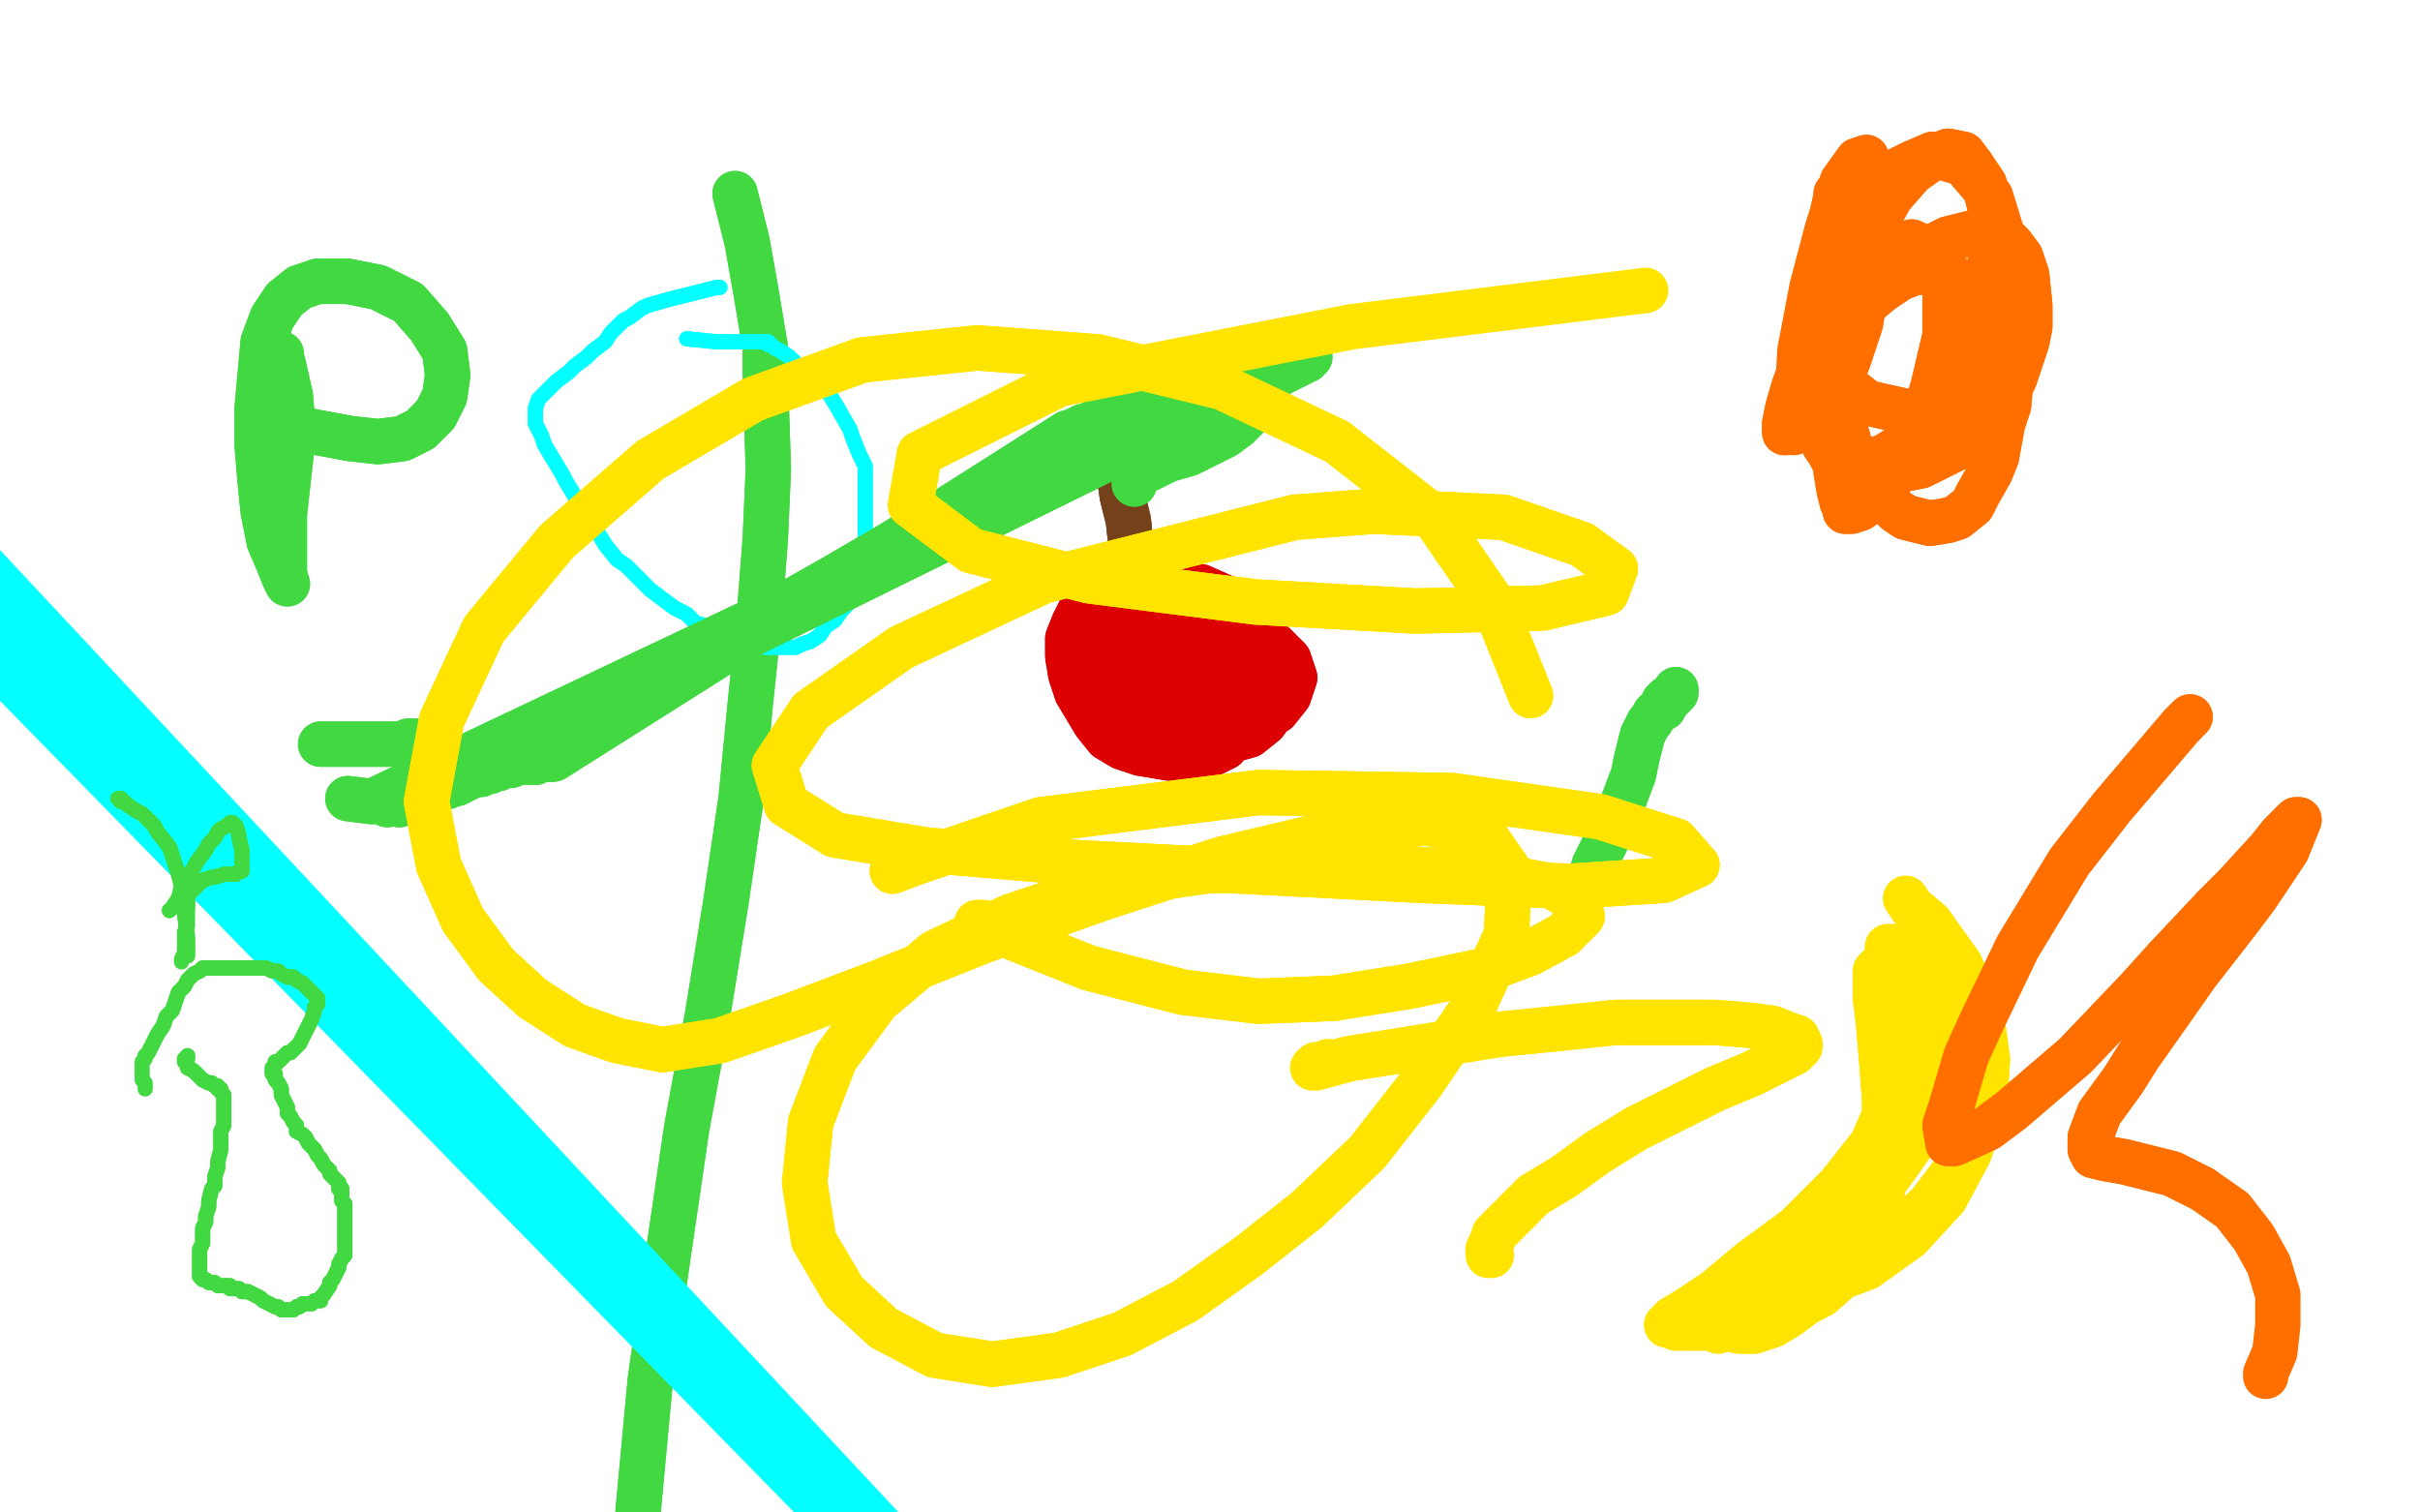 <?xml version="1.0" standalone="no"?>
<!DOCTYPE svg PUBLIC "-//W3C//DTD SVG 1.1//EN"
"http://www.w3.org/Graphics/SVG/1.1/DTD/svg11.dtd">

<svg width="800" height="500" version="1.1" xmlns="http://www.w3.org/2000/svg" xmlns:xlink="http://www.w3.org/1999/xlink" style="stroke-antialiasing: false"><desc>This SVG has been created on https://colorillo.com/</desc><rect x='0' y='0' width='800' height='500' style='fill: rgb(255,255,255); stroke-width:0' /><polyline points="243,64 243,64 243,64 244,68 244,68 247,80 247,80 250,97 250,97 253,115 253,115 253,125 253,125 254,155 254,155 253,178 251,204 248,233 245,264 240,298 234,335 227,373 221,414 215,456 211,499 208,544 207,588 208,631 210,671" style="fill: none; stroke: #41d841; stroke-width: 15; stroke-linejoin: round; stroke-linecap: round; stroke-antialiasing: false; stroke-antialias: 0; opacity: 1.0"/>
<polyline points="243,64 243,64 243,64 244,68 244,68 247,80 247,80 250,97 250,97 253,115 253,115 253,125 253,125 254,155 253,178 251,204 248,233 245,264 240,298 234,335 227,373 221,414 215,456 211,499 208,544 207,588 208,631 210,671 214,707 217,724" style="fill: none; stroke: #41d841; stroke-width: 15; stroke-linejoin: round; stroke-linecap: round; stroke-antialiasing: false; stroke-antialias: 0; opacity: 1.0"/>
<polyline points="525,291 525,291 525,291 526,290 526,290 527,286 527,286 532,276 532,276 537,264 537,264 540,256 540,256 541,251 542,247 543,243 544,241 545,239 546,238 547,236 548,235 550,234 550,232 551,232 551,231 552,231 552,231 553,230 554,229 554,229 554,228 554,228" style="fill: none; stroke: #41d841; stroke-width: 15; stroke-linejoin: round; stroke-linecap: round; stroke-antialiasing: false; stroke-antialias: 0; opacity: 1.0"/>
<polyline points="525,291 525,291 525,291 526,290 526,290 527,286 527,286 532,276 532,276 537,264 537,264 540,256 541,251 542,247 543,243 544,241 545,239 546,238 547,236 548,235 550,234 550,232 551,232 551,231 552,231 552,231 553,230 554,229 554,229 554,228 554,228 554,228 554,228" style="fill: none; stroke: #41d841; stroke-width: 15; stroke-linejoin: round; stroke-linecap: round; stroke-antialiasing: false; stroke-antialias: 0; opacity: 1.0"/>
<polyline points="619,842 761,1006 761,1006 1,215 1,215 764,1009 764,1009 -1,212 -1,212 770,1016 770,1016 -7,200 -7,200 773,1019 773,1019 -11,193 -11,193 791,1039 791,1039 -36,160 -36,160 797,1047 797,1047 -42,155 -42,155 801,1051 801,1051 -45,153 -45,153 807,1058 807,1058 -50,150 -50,150 810,1062 810,1062 -50,149 -50,149 819,1071 -50,145 822,1075 -50,144 825,1078 -50,144 828,1081 -50,143 834,1086 -50,142 837,1089 -50,141 842,1094 -50,140 845,1096 -50,139 849,1100 -50,137 851,1101 -50,137 855,1104 -50,136 856,1105 -50,135 857,1106 -50,135 859,1108 -50,134 860,1109 -50,134 862,1110 -50,133 862,1110 -50,133 863,1111 -50,133 864,1112 -50,132 864,1112 -50,132 864,1112 -50,132 865,1112 -50,132 865,1112 -50,132 865,1112 -50,134 865,1112 -50,136 865,1112 -50,140 865,1112 -50,146 865,1112 -50,149 865,1112 -50,152 865,1112 -50,158 865,1112 -50,160 865,1112 -50,165 865,1112 -50,167 865,1112 -50,172 865,1112 -50,175 866,1112 -47,180 866,1113 -44,182 866,1113 -37,187 866,1113 -33,189 866,1113 -25,193" style="fill: none; stroke: #03ffff; stroke-width: 5; stroke-linejoin: round; stroke-linecap: round; stroke-antialiasing: false; stroke-antialias: 0; opacity: 1.0"/>
<polyline points="619,842 761,1006 761,1006 1,215 1,215 764,1009 764,1009 -1,212 -1,212 770,1016 770,1016 -7,200 -7,200 773,1019 773,1019 -11,193 -11,193 791,1039 791,1039 -36,160 -36,160 797,1047 797,1047 -42,155 -42,155 801,1051 801,1051 -45,153 -45,153 807,1058 807,1058 -50,150 -50,150 810,1062 810,1062 -50,149 819,1071 -50,145 822,1075 -50,144 825,1078 -50,144 828,1081 -50,143 834,1086 -50,142 837,1089 -50,141 842,1094 -50,140 845,1096 -50,139 849,1100 -50,137 851,1101 -50,137 855,1104 -50,136 856,1105 -50,135 857,1106 -50,135 859,1108 -50,134 860,1109 -50,134 862,1110 -50,133 862,1110 -50,133 863,1111 -50,133 864,1112 -50,132 864,1112 -50,132 864,1112 -50,132 865,1112 -50,132 865,1112 -50,132 865,1112 -50,134 865,1112 -50,136 865,1112 -50,140 865,1112 -50,146 865,1112 -50,149 865,1112 -50,152 865,1112 -50,158 865,1112 -50,160 865,1112 -50,165 865,1112 -50,167 865,1112 -50,172 865,1112 -50,175 866,1112 -47,180 866,1113 -44,182 866,1113 -37,187 866,1113 -33,189 866,1113 -25,193 866,1113 -22,195 866,1113 -17,198 866,1113 -14,200 866,1113 -12,201 866,1113 -9,203 866,1113 -8,204 866,1113 -6,205 866,1113 -5,206 866,1113 -4,207 866,1113 -3,207 866,1113 -2,208" style="fill: none; stroke: #03ffff; stroke-width: 5; stroke-linejoin: round; stroke-linecap: round; stroke-antialiasing: false; stroke-antialias: 0; opacity: 1.0"/>
<polyline points="93,117 93,117 93,117 93,117 93,117 93,118 93,118 94,122 94,122 96,131 96,131 97,143 97,143 96,152 96,152 95,161 94,170 94,177 94,185 94,190 95,193 95,193 94,191 92,186 89,179 87,169 86,159 85,147 85,135 86,124 87,113 90,105 94,99 99,95 105,93 115,93 125,95 135,100 142,108 147,116 148,124 147,131 144,137 139,142 133,145 125,146 116,145 105,143 95,141 85,140" style="fill: none; stroke: #41d841; stroke-width: 15; stroke-linejoin: round; stroke-linecap: round; stroke-antialiasing: false; stroke-antialias: 0; opacity: 1.0"/>
<polyline points="93,117 93,117 93,117 93,117 93,117 93,118 93,118 94,122 94,122 96,131 96,131 97,143 97,143 96,152 95,161 94,170 94,177 94,185 94,190 95,193 95,193 94,191 92,186 89,179 87,169 86,159 85,147 85,135 86,124 87,113 90,105 94,99 99,95 105,93 115,93 125,95 135,100 142,108 147,116 148,124 147,131 144,137 139,142 133,145 125,146 116,145 105,143 95,141 85,140" style="fill: none; stroke: #41d841; stroke-width: 15; stroke-linejoin: round; stroke-linecap: round; stroke-antialiasing: false; stroke-antialias: 0; opacity: 1.0"/>
<polyline points="238,95 237,95 237,95 233,96 233,96 225,98 225,98 221,99 221,99 214,101 214,101 212,102 212,102 208,105 208,105 206,106 206,106 204,108 204,108 202,110 202,110 200,113 200,113 196,116 196,116 194,118 194,118 190,121 188,123 184,126 182,128 179,131 178,132 177,135 177,138 177,140 179,144 180,147 183,152 186,157 187,159 190,164 191,167 195,172 197,175 200,180 204,185 207,187 211,191 215,195 219,198 223,201 227,203 230,206 234,207 237,209 240,210 243,211 246,212 249,213 253,214 256,214 259,214 263,214 265,213 268,212 271,210 273,207 276,205 278,202 280,200 282,197 284,193 284,192 286,186 286,185 286,178 286,176 286,171 286,163 286,161 286,154 284,150 282,145 281,142 277,135 274,130 270,126 267,123 263,120 261,118 258,116 256,115 255,114 254,114 254,113 253,113 253,113 252,113 251,113 248,113 244,113 237,113 227,112" style="fill: none; stroke: #03ffff; stroke-width: 5; stroke-linejoin: round; stroke-linecap: round; stroke-antialiasing: false; stroke-antialias: 0; opacity: 1.0"/>
<polyline points="238,95 237,95 237,95 233,96 233,96 225,98 225,98 221,99 221,99 214,101 214,101 212,102 212,102 208,105 208,105 206,106 206,106 204,108 204,108 202,110 202,110 200,113 200,113 196,116 196,116 194,118 190,121 188,123 184,126 182,128 179,131 178,132 177,135 177,138 177,140 179,144 180,147 183,152 186,157 187,159 190,164 191,167 195,172 197,175 200,180 204,185 207,187 211,191 215,195 219,198 223,201 227,203 230,206 234,207 237,209 240,210 243,211 246,212 249,213 253,214 256,214 259,214 263,214 265,213 268,212 271,210 273,207 276,205 278,202 280,200 282,197 284,193 284,192 286,186 286,185 286,178 286,176 286,171 286,163 286,161 286,154 284,150 282,145 281,142 277,135 274,130 270,126 267,123 263,120 261,118 258,116 256,115 255,114 254,114 254,113 253,113 253,113 252,113 251,113 248,113 244,113 237,113 227,112" style="fill: none; stroke: #03ffff; stroke-width: 5; stroke-linejoin: round; stroke-linecap: round; stroke-antialiasing: false; stroke-antialias: 0; opacity: 1.0"/>
<polyline points="393,197 393,197 393,197 393,197 393,197 393,196 393,196 392,195 392,195 391,194 391,194 388,192 388,192 377,191 374,191 369,193 364,195 360,198 357,202 355,206 353,211 353,217 354,223 356,229 359,234 362,239 366,244 371,247 377,249 383,250 389,251 396,250 401,249 405,247 408,243 410,239 411,235 411,231 410,226 407,222 404,218 401,215 397,213 393,211 388,211 383,211 379,213 375,215 372,219 370,223 369,227 370,231 373,235 376,238 381,240 386,241 391,241 395,239 398,236 401,233 401,228 401,224 399,219 395,216 390,214 385,214 381,214 377,215 374,218 373,221 373,226 376,232 380,236 387,237 393,234 399,229 402,223 402,217 401,212 398,207 392,203 385,200 377,199 369,199 363,201 358,205 356,210 356,216 360,223 366,229 374,235 383,239 392,241 399,240 405,238 409,235 411,231 411,225 409,218 405,212 399,207 392,203 385,202 377,203 369,206 364,211 360,216 361,223 366,231 375,238 386,243 397,246 406,245 413,243 418,239 421,235 422,229 421,224 418,217 414,212 408,208 400,205 393,204 386,206 380,209 376,213 374,219 375,225 379,232 386,238 395,241 405,242 415,239 422,235 426,230 428,224 426,218 421,213 414,208 405,205 396,204 387,204 381,206 377,209 375,212 376,216 379,220 386,223 395,225 404,225 412,224 417,221 419,217 419,213 417,208 412,203 406,198 397,194 388,192 381,193 375,195 371,197 369,201 369,205 372,210 377,216 384,221 392,224 400,225 406,224 410,221 412,217 412,213 410,208 407,204 400,202 391,201 382,202 374,205 368,210 365,215 364,220 367,225 372,230 379,233 388,234" style="fill: none; stroke: #dc0000; stroke-width: 15; stroke-linejoin: round; stroke-linecap: round; stroke-antialiasing: false; stroke-antialias: 0; opacity: 1.0"/>
<polyline points="393,197 393,197 393,197 393,197 393,197 393,196 393,196 392,195 392,195 391,194 391,194 388,192 377,191 374,191 369,193 364,195 360,198 357,202 355,206 353,211 353,217 354,223 356,229 359,234 362,239 366,244 371,247 377,249 383,250 389,251 396,250 401,249 405,247 408,243 410,239 411,235 411,231 410,226 407,222 404,218 401,215 397,213 393,211 388,211 383,211 379,213 375,215 372,219 370,223 369,227 370,231 373,235 376,238 381,240 386,241 391,241 395,239 398,236 401,233 401,228 401,224 399,219 395,216 390,214 385,214 381,214 377,215 374,218 373,221 373,226 376,232 380,236 387,237 393,234 399,229 402,223 402,217 401,212 398,207 392,203 385,200 377,199 369,199 363,201 358,205 356,210 356,216 360,223 366,229 374,235 383,239 392,241 399,240 405,238 409,235 411,231 411,225 409,218 405,212 399,207 392,203 385,202 377,203 369,206 364,211 360,216 361,223 366,231 375,238 386,243 397,246 406,245 413,243 418,239 421,235 422,229 421,224 418,217 414,212 408,208 400,205 393,204 386,206 380,209 376,213 374,219 375,225 379,232 386,238 395,241 405,242 415,239 422,235 426,230 428,224 426,218 421,213 414,208 405,205 396,204 387,204 381,206 377,209 375,212 376,216 379,220 386,223 395,225 404,225 412,224 417,221 419,217 419,213 417,208 412,203 406,198 397,194 388,192 381,193 375,195 371,197 369,201 369,205 372,210 377,216 384,221 392,224 400,225 406,224 410,221 412,217 412,213 410,208 407,204 400,202 391,201 382,202 374,205 368,210 365,215 364,220 367,225 372,230 379,233 388,234 396,232 400,229" style="fill: none; stroke: #dc0000; stroke-width: 15; stroke-linejoin: round; stroke-linecap: round; stroke-antialiasing: false; stroke-antialias: 0; opacity: 1.0"/>
<polyline points="373,192 373,192 373,192 373,191 373,191 373,191 373,191 374,188 374,181 373,172 371,164 370,157 369,149 368,144" style="fill: none; stroke: #74411a; stroke-width: 15; stroke-linejoin: round; stroke-linecap: round; stroke-antialiasing: false; stroke-antialias: 0; opacity: 1.0"/>
<polyline points="373,192 373,192 373,192 373,191 373,191 373,191 374,188 374,181 373,172 371,164 370,157 369,149 368,144 367,139 366,135 366,133" style="fill: none; stroke: #74411a; stroke-width: 15; stroke-linejoin: round; stroke-linecap: round; stroke-antialiasing: false; stroke-antialias: 0; opacity: 1.0"/>
<polyline points="375,160 375,160 375,160 375,160 375,160 375,159 375,159 375,159 375,159 375,157 375,157 377,153 380,146 384,140 388,134 392,129 396,126 401,124 406,125 410,126 413,128 414,131 414,135 412,138 409,141" style="fill: none; stroke: #41d841; stroke-width: 15; stroke-linejoin: round; stroke-linecap: round; stroke-antialiasing: false; stroke-antialias: 0; opacity: 1.0"/>
<polyline points="375,160 375,160 375,160 375,160 375,160 375,159 375,159 375,159 375,159 375,157 377,153 380,146 384,140 388,134 392,129 396,126 401,124 406,125 410,126 413,128 414,131 414,135 412,138 409,141 405,144 399,147 393,150 386,152 380,155 376,157" style="fill: none; stroke: #41d841; stroke-width: 15; stroke-linejoin: round; stroke-linecap: round; stroke-antialiasing: false; stroke-antialias: 0; opacity: 1.0"/>
<polyline points="145,248 145,248 145,248 144,248 144,248 144,248 144,248 143,248 143,248 142,247 142,247 140,247 140,247 139,246 138,246 137,245 135,245 134,246 132,246 129,246 126,246 122,246 119,246 115,246 112,246 110,246 108,246 107,246 107,246 106,246 106,246 106,246" style="fill: none; stroke: #41d841; stroke-width: 15; stroke-linejoin: round; stroke-linecap: round; stroke-antialiasing: false; stroke-antialias: 0; opacity: 1.0"/>
<polyline points="62,349 62,349 62,349 62,349 62,349 62,350 62,350 61,350 61,350 61,350 61,350 61,351 61,351 61,351 61,351 61,351 61,351 61,351 61,351 62,352 62,352 62,353 62,353 64,354 64,354 65,355 65,355" style="fill: none; stroke: #41d841; stroke-width: 5; stroke-linejoin: round; stroke-linecap: round; stroke-antialiasing: false; stroke-antialias: 0; opacity: 1.0"/>
<polyline points="145,248 145,248 145,248 144,248 144,248 144,248 144,248 143,248 143,248 142,247 142,247 140,247 139,246 138,246 137,245 135,245 134,246 132,246 129,246 126,246 122,246 119,246 115,246 112,246 110,246 108,246 107,246 107,246 106,246 106,246 106,246 106,246 106,246 106,246" style="fill: none; stroke: #41d841; stroke-width: 15; stroke-linejoin: round; stroke-linecap: round; stroke-antialiasing: false; stroke-antialias: 0; opacity: 1.0"/>
<polyline points="65,355 67,357 69,358 70,358 71,359 71,359 71,359 72,359 72,360 73,360 73,361 74,362 74,363 74,364 74,365 74,365 74,367 74,367 74,368 74,369 74,370 74,372 73,374 73,376 73,378 73,380 72,384 72,386 71,389 71,392 70,393 69,397 69,399 68,402 68,404 67,406 67,409 67,411 66,413 66,415 66,417 66,418 66,419 66,420 66,421 66,421 66,422 66,422 66,422 66,422 67,423 67,423 68,423 69,424 70,424 71,424 72,425 73,425 75,425 76,425 76,426 78,426 79,426 80,427 82,427 84,428 86,429 87,430 89,431 91,432 92,432 93,433 95,433 96,433 97,433 98,432 99,432 100,431 102,431 103,431 103,431 104,430 105,430 106,430 106,429 107,428 109,425 109,424 110,423 111,421 112,419 112,418 113,416 114,415 114,414 114,413 114,412 114,411 114,410 114,409 114,408 114,406 114,404 114,403 114,402 114,400 114,398 114,398 113,397 113,396 113,396 113,396 113,395 113,394 113,393 112,393 112,392 112,392 112,392 112,392 112,392 112,392 112,391 112,391 112,391 111,390 110,389 109,388 109,387 107,385 106,383 105,382 104,380 103,379 102,378 101,376 100,375 98,374 98,372 97,371 96,369 95,368 95,366 94,364 93,362 93,360 92,358 91,357 91,355 90,355 90,354 90,354 90,354 90,354 90,354 90,354 90,353 90,353 90,353 91,352 91,352 91,351 92,351 93,350 93,350 94,349 94,349 95,348 96,348 98,346 99,345 100,343 101,341 102,339 103,337 104,334 104,333 105,332 105,331 105,330 105,330 105,330 105,330 105,330 104,329 103,328 102,327 101,326 100,325 98,324 97,323 95,323 93,322 92,321 90,321 88,320 86,320 84,320 81,320 79,320 77,320 75,320 73,320 71,320 69,320 67,320 66,321 64,322 62,324 61,326 59,328 58,331 57,334 55,336 54,339 52,342 51,344 50,346 49,348 48,349" style="fill: none; stroke: #41d841; stroke-width: 5; stroke-linejoin: round; stroke-linecap: round; stroke-antialiasing: false; stroke-antialias: 0; opacity: 1.0"/>
<polyline points="62,349 62,349 62,349 62,349 62,349 62,350 62,350 61,350 61,350 61,350 61,350 61,351 61,351 61,351 61,351 61,351 61,351 61,351 61,351 62,352 62,352 62,353 62,353 64,354 64,354 65,355 67,357 69,358 70,358 71,359 71,359 71,359 72,359 72,360 73,360 73,361 74,362 74,363 74,364 74,365 74,365 74,367 74,367 74,368 74,369 74,370 74,372 73,374 73,376 73,378 73,380 72,384 72,386 71,389 71,392 70,393 69,397 69,399 68,402 68,404 67,406 67,409 67,411 66,413 66,415 66,417 66,418 66,419 66,420 66,421 66,421 66,422 66,422 66,422 66,422 67,423 67,423 68,423 69,424 70,424 71,424 72,425 73,425 75,425 76,425 76,426 78,426 79,426 80,427 82,427 84,428 86,429 87,430 89,431 91,432 92,432 93,433 95,433 96,433 97,433 98,432 99,432 100,431 102,431 103,431 103,431 104,430 105,430 106,430 106,429 107,428 109,425 109,424 110,423 111,421 112,419 112,418 113,416 114,415 114,414 114,413 114,412 114,411 114,410 114,409 114,408 114,406 114,404 114,403 114,402 114,400 114,398 114,398 113,397 113,396 113,396 113,396 113,395 113,394 113,393 112,393 112,392 112,392 112,392 112,392 112,392 112,392 112,391 112,391 112,391 111,390 110,389 109,388 109,387 107,385 106,383 105,382 104,380 103,379 102,378 101,376 100,375 98,374 98,372 97,371 96,369 95,368 95,366 94,364 93,362 93,360 92,358 91,357 91,355 90,355 90,354 90,354 90,354 90,354 90,354 90,354 90,353 90,353 90,353 91,352 91,352 91,351 92,351 93,350 93,350 94,349 94,349 95,348 96,348 98,346 99,345 100,343 101,341 102,339 103,337 104,334 104,333 105,332 105,331 105,330 105,330 105,330 105,330 105,330 104,329 103,328 102,327 101,326 100,325 98,324 97,323 95,323 93,322 92,321 90,321 88,320 86,320 84,320 81,320 79,320 77,320 75,320 73,320 71,320 69,320 67,320 66,321 64,322 62,324 61,326 59,328 58,331 57,334 55,336 54,339 52,342 51,344 50,346 49,348 48,349 48,350 47,351 47,352 47,353 47,354 47,354 47,355 47,357 48,358 48,360" style="fill: none; stroke: #41d841; stroke-width: 5; stroke-linejoin: round; stroke-linecap: round; stroke-antialiasing: false; stroke-antialias: 0; opacity: 1.0"/>
<polyline points="62,316 62,315 62,315 62,313 62,313 62,310 62,310 61,302 61,302 60,293 60,293 59,289 59,289 57,283 57,283 56,280 56,280 52,275 52,275 51,273 51,273 47,269 47,269 45,268 45,268 42,266 42,266 41,265 40,265 40,264 40,264 39,264 39,264" style="fill: none; stroke: #41d841; stroke-width: 5; stroke-linejoin: round; stroke-linecap: round; stroke-antialiasing: false; stroke-antialias: 0; opacity: 1.0"/>
<polyline points="62,316 62,315 62,315 62,313 62,313 62,310 62,310 61,302 61,302 60,293 60,293 59,289 59,289 57,283 57,283 56,280 56,280 52,275 52,275 51,273 51,273 47,269 47,269 45,268 45,268 42,266 41,265 40,265 40,264 40,264 39,264 39,264 40,264" style="fill: none; stroke: #41d841; stroke-width: 5; stroke-linejoin: round; stroke-linecap: round; stroke-antialiasing: false; stroke-antialias: 0; opacity: 1.0"/>
<polyline points="56,301 57,300 57,300 59,297 59,297 60,293 60,293 64,287 64,287 65,285 65,285 68,281 68,281 69,279 69,279 71,277 71,277 72,275 72,275 73,274 73,274 75,273 75,273 75,273 75,273 76,272 76,272 76,272 77,272 77,273 78,273 79,276 79,277 80,281 80,282 80,285 80,286 80,287 80,287 80,288 80,288 79,288 78,289 77,289 74,289 71,290 70,290 67,291 66,292 64,294 62,296 62,297 62,300" style="fill: none; stroke: #41d841; stroke-width: 5; stroke-linejoin: round; stroke-linecap: round; stroke-antialiasing: false; stroke-antialias: 0; opacity: 1.0"/>
<polyline points="56,301 57,300 57,300 59,297 59,297 60,293 60,293 64,287 64,287 65,285 65,285 68,281 68,281 69,279 69,279 71,277 71,277 72,275 72,275 73,274 73,274 75,273 75,273 75,273 75,273 76,272 76,272 77,272 77,273 78,273 79,276 79,277 80,281 80,282 80,285 80,286 80,287 80,287 80,288 80,288 79,288 78,289 77,289 74,289 71,290 70,290 67,291 66,292 64,294 62,296 62,297 62,300 62,302 62,306 61,308 61,312 61,314 61,315 60,317 60,317 60,318 60,318 60,318" style="fill: none; stroke: #41d841; stroke-width: 5; stroke-linejoin: round; stroke-linecap: round; stroke-antialiasing: false; stroke-antialias: 0; opacity: 1.0"/>
<polyline points="115,264 123,265 123,265 433,118 433,118 128,266 128,266 433,118 433,118 132,266 132,266 432,119 432,119 134,265 430,120 135,265 426,122 140,263 422,123 145,261 417,124 148,260 412,125 151,259 407,125 155,257 402,126 159,256 397,127 162,255 392,128 163,254 388,130 165,254 383,132 166,253 378,133 168,253 374,135 169,253 370,136 172,252 368,137 174,252 364,139 175,252 361,140 177,252 358,141 179,251 357,142 181,251 356,142 182,251 354,143" style="fill: none; stroke: #41d841; stroke-width: 15; stroke-linejoin: round; stroke-linecap: round; stroke-antialiasing: false; stroke-antialias: 0; opacity: 1.0"/>
<polyline points="115,264 123,265 123,265 433,118 433,118 128,266 128,266 433,118 433,118 132,266 132,266 432,119 134,265 430,120 135,265 426,122 140,263 422,123 145,261 417,124 148,260 412,125 151,259 407,125 155,257 402,126 159,256 397,127 162,255 392,128 163,254 388,130 165,254 383,132 166,253 378,133 168,253 374,135 169,253 370,136 172,252 368,137 174,252 364,139 175,252 361,140 177,252 358,141 179,251 357,142 181,251 356,142 182,251 354,143 183,251 353,143" style="fill: none; stroke: #41d841; stroke-width: 15; stroke-linejoin: round; stroke-linecap: round; stroke-antialiasing: false; stroke-antialias: 0; opacity: 1.0"/>
<polyline points="630,297 630,297 630,297 630,297 630,297 632,300 632,300 638,305 638,305 648,319 648,319 655,336 655,336 657,350 657,350 656,366 651,381 643,396 631,409 617,419 601,425 587,430 576,432 569,434 566,436 567,438 570,439 575,440 580,440 586,438 591,435 599,429 610,421 625,410 638,398 647,386 651,374 652,362 650,350 646,339 642,329 637,322 632,316 629,313 626,313 624,313 624,313 626,316 630,320 636,327 641,335 644,346 642,359 635,374 625,388 613,403 599,416 587,426 576,433 571,437 569,438 568,439 568,440 570,439 575,438 582,436 592,433 602,428 611,420 617,411 621,401 623,389 623,376 623,363 622,350 621,338 620,330 620,325 620,323 620,321 620,321 620,321 621,320 622,323 625,329 627,339 628,350 625,364 619,378 608,392 594,406 579,417 567,427 558,433 553,436 552,437 551,438 552,438 554,439 559,439 565,439 572,438 579,436 586,432 593,427 600,419 607,409 614,396 620,381 625,365 629,350 632,338 635,329 637,324 638,322 638,321 638,321 639,321 640,321 641,323 642,327 642,333 641,342 639,354 634,368 628,382 619,397" style="fill: none; stroke: #ffe400; stroke-width: 15; stroke-linejoin: round; stroke-linecap: round; stroke-antialiasing: false; stroke-antialias: 0; opacity: 1.0"/>
<polyline points="630,297 630,297 630,297 630,297 630,297 632,300 632,300 638,305 638,305 648,319 648,319 655,336 655,336 657,350 656,366 651,381 643,396 631,409 617,419 601,425 587,430 576,432 569,434 566,436 567,438 570,439 575,440 580,440 586,438 591,435 599,429 610,421 625,410 638,398 647,386 651,374 652,362 650,350 646,339 642,329 637,322 632,316 629,313 626,313 624,313 624,313 626,316 630,320 636,327 641,335 644,346 642,359 635,374 625,388 613,403 599,416 587,426 576,433 571,437 569,438 568,439 568,440 570,439 575,438 582,436 592,433 602,428 611,420 617,411 621,401 623,389 623,376 623,363 622,350 621,338 620,330 620,325 620,323 620,321 620,321 620,321 621,320 622,323 625,329 627,339 628,350 625,364 619,378 608,392 594,406 579,417 567,427 558,433 553,436 552,437 551,438 552,438 554,439 559,439 565,439 572,438 579,436 586,432 593,427 600,419 607,409 614,396 620,381 625,365 629,350 632,338 635,329 637,324 638,322 638,321 638,321 639,321 640,321 641,323 642,327 642,333 641,342 639,354 634,368 628,382 619,397 608,409 593,417 585,419" style="fill: none; stroke: #ffe400; stroke-width: 15; stroke-linejoin: round; stroke-linecap: round; stroke-antialiasing: false; stroke-antialias: 0; opacity: 1.0"/>
<polyline points="439,351 439,351 439,351 439,351 439,351 437,352 437,352 435,352 435,352 434,353 434,353 434,353 434,353 435,353 435,353 446,350 471,346 495,342 515,340 534,338 552,338 567,338 579,339 586,340 591,342 594,343 595,345 595,346 594,347 593,348 587,351 579,355 567,360 555,366 541,373 528,381 517,389 507,395 501,401 497,405 494,408 493,411 492,413" style="fill: none; stroke: #ffe400; stroke-width: 15; stroke-linejoin: round; stroke-linecap: round; stroke-antialiasing: false; stroke-antialias: 0; opacity: 1.0"/>
<polyline points="439,351 439,351 439,351 439,351 439,351 437,352 437,352 435,352 435,352 434,353 434,353 434,353 434,353 435,353 446,350 471,346 495,342 515,340 534,338 552,338 567,338 579,339 586,340 591,342 594,343 595,345 595,346 594,347 593,348 587,351 579,355 567,360 555,366 541,373 528,381 517,389 507,395 501,401 497,405 494,408 493,411 492,413 492,414 492,414 492,415 493,415" style="fill: none; stroke: #ffe400; stroke-width: 15; stroke-linejoin: round; stroke-linecap: round; stroke-antialiasing: false; stroke-antialias: 0; opacity: 1.0"/>
<polyline points="323,305 323,305 323,305 324,305 324,305 325,305 325,305 335,310 335,310 360,320 360,320 391,328 391,328 416,331 441,330 466,326 490,321 506,315 517,309 523,303 522,298 513,293 492,289 463,287 432,286 398,288 364,293 334,303 309,315 290,331 276,350 268,371 266,391 269,410 279,427 292,439 309,448 328,451 350,448 371,441 392,430 413,415 432,400 452,381 470,358 487,333 498,309 499,288 490,275 471,272 442,275 404,284 364,297 325,311 290,325 261,336 238,344 219,347 204,344 190,339 176,330 164,319 153,304 145,286 141,265 146,238 160,208 184,179 215,152 249,132 285,119 323,115 363,118 404,128 442,146" style="fill: none; stroke: #ffe400; stroke-width: 15; stroke-linejoin: round; stroke-linecap: round; stroke-antialiasing: false; stroke-antialias: 0; opacity: 1.0"/>
<polyline points="323,305 323,305 323,305 324,305 324,305 325,305 325,305 335,310 335,310 360,320 360,320 391,328 416,331 441,330 466,326 490,321 506,315 517,309 523,303 522,298 513,293 492,289 463,287 432,286 398,288 364,293 334,303 309,315 290,331 276,350 268,371 266,391 269,410 279,427 292,439 309,448 328,451 350,448 371,441 392,430 413,415 432,400 452,381 470,358 487,333 498,309 499,288 490,275 471,272 442,275 404,284 364,297 325,311 290,325 261,336 238,344 219,347 204,344 190,339 176,330 164,319 153,304 145,286 141,265 146,238 160,208 184,179 215,152 249,132 285,119 323,115 363,118 404,128 442,146 474,171 494,200 506,230" style="fill: none; stroke: #ffe400; stroke-width: 15; stroke-linejoin: round; stroke-linecap: round; stroke-antialiasing: false; stroke-antialias: 0; opacity: 1.0"/>
<polyline points="607,64 607,65 607,65 605,74 605,74 604,84 604,84 606,108 606,108 607,131 607,131 612,149 612,149 615,156 615,156 623,165 623,165 627,169 627,169 630,171 630,171 638,173 638,173 644,172 644,172 647,171 647,171 652,167 654,163 658,156 660,151 662,140 664,134 665,122 665,108 665,100 663,85 662,78 658,65 655,61 649,54 642,52 639,51 632,54 628,56 621,62 617,66 612,75 609,80 606,89 604,98 604,102 604,111 605,114 606,121 608,124 612,129 617,133 621,134 630,136 635,136 642,136 648,134 651,132 655,128 656,126 658,120 659,117 659,111 657,104 654,98 650,94 644,91 639,90 633,90 628,92 622,96 616,101 612,107 608,114 606,122 604,129 604,140 604,143 605,148 606,151 609,154 613,156 622,157 630,155 635,154 647,148 651,146 657,141 662,133 666,125 670,113 671,108 671,101 670,91 668,85 665,81 662,78 660,78 652,77 644,79 636,83 628,88 620,95 614,103 609,111 605,121 603,129 602,136 602,142 603,147 605,150 606,152 610,153 616,153 623,151 631,146 639,139 646,130 651,120 655,110 657,100 658,90 658,79 658,69 656,61 652,55 649,51 644,50 639,52 632,57 625,65 619,76 614,90 610,105 608,120 607,135 607,146 607,156 608,162 609,166 610,168 610,169 612,169 615,168 621,163 626,157 632,148 636,138 639,128 643,111 643,106 643,96 642,89 640,84 634,81 632,80 622,83 618,85 612,92 603,105 600,110 596,120 593,128 591,135 590,140 590,142 590,143 590,143 595,142 601,137 607,129 611,119 615,107 617,95 618,82" style="fill: none; stroke: #ff6f00; stroke-width: 15; stroke-linejoin: round; stroke-linecap: round; stroke-antialiasing: false; stroke-antialias: 0; opacity: 1.0"/>
<polyline points="607,64 607,65 607,65 605,74 605,74 604,84 604,84 606,108 606,108 607,131 607,131 612,149 612,149 615,156 615,156 623,165 623,165 627,169 627,169 630,171 630,171 638,173 638,173 644,172 644,172 647,171 652,167 654,163 658,156 660,151 662,140 664,134 665,122 665,108 665,100 663,85 662,78 658,65 655,61 649,54 642,52 639,51 632,54 628,56 621,62 617,66 612,75 609,80 606,89 604,98 604,102 604,111 605,114 606,121 608,124 612,129 617,133 621,134 630,136 635,136 642,136 648,134 651,132 655,128 656,126 658,120 659,117 659,111 657,104 654,98 650,94 644,91 639,90 633,90 628,92 622,96 616,101 612,107 608,114 606,122 604,129 604,140 604,143 605,148 606,151 609,154 613,156 622,157 630,155 635,154 647,148 651,146 657,141 662,133 666,125 670,113 671,108 671,101 670,91 668,85 665,81 662,78 660,78 652,77 644,79 636,83 628,88 620,95 614,103 609,111 605,121 603,129 602,136 602,142 603,147 605,150 606,152 610,153 616,153 623,151 631,146 639,139 646,130 651,120 655,110 657,100 658,90 658,79 658,69 656,61 652,55 649,51 644,50 639,52 632,57 625,65 619,76 614,90 610,105 608,120 607,135 607,146 607,156 608,162 609,166 610,168 610,169 612,169 615,168 621,163 626,157 632,148 636,138 639,128 643,111 643,106 643,96 642,89 640,84 634,81 632,80 622,83 618,85 612,92 603,105 600,110 596,120 593,128 591,135 590,140 590,142 590,143 590,143 595,142 601,137 607,129 611,119 615,107 617,95 618,82 619,71 619,61 618,55 617,52 617,52 614,53 609,60 604,76 599,95 595,116 594,135 593,143" style="fill: none; stroke: #ff6f00; stroke-width: 15; stroke-linejoin: round; stroke-linecap: round; stroke-antialiasing: false; stroke-antialias: 0; opacity: 1.0"/>
<polyline points="554,278 561,286 550,291 519,293 469,291 411,288 353,285 306,281" style="fill: none; stroke: #ffe400; stroke-width: 15; stroke-linejoin: round; stroke-linecap: round; stroke-antialiasing: false; stroke-antialias: 0; opacity: 1.0"/>
<polyline points="295,288 295,288 295,288 303,285 303,285 344,271 344,271 416,262 416,262 480,263 480,263 529,270 529,270 554,278 554,278" style="fill: none; stroke: #ffe400; stroke-width: 15; stroke-linejoin: round; stroke-linecap: round; stroke-antialiasing: false; stroke-antialias: 0; opacity: 1.0"/>
<polyline points="306,281 276,276 260,266 256,253 268,235 298,214 345,192 428,171 454,169 497,171 523,180 534,188 531,196 510,201 468,202 415,199 360,192 321,182 301,167 304,150 350,127" style="fill: none; stroke: #ffe400; stroke-width: 15; stroke-linejoin: round; stroke-linecap: round; stroke-antialiasing: false; stroke-antialias: 0; opacity: 1.0"/>
<polyline points="295,288 295,288 295,288 303,285 303,285 344,271 344,271 416,262 416,262 480,263 480,263 529,270 529,270 554,278 561,286 550,291 519,293 469,291 411,288 353,285 306,281 276,276 260,266 256,253 268,235 298,214 345,192 428,171 454,169 497,171 523,180 534,188 531,196 510,201 468,202 415,199 360,192 321,182 301,167 304,150 350,127 447,108 544,96" style="fill: none; stroke: #ffe400; stroke-width: 15; stroke-linejoin: round; stroke-linecap: round; stroke-antialiasing: false; stroke-antialias: 0; opacity: 1.0"/>
<polyline points="724,237 721,240 721,240 698,267 698,267 684,285 684,285 667,313 667,313 655,338 655,338 650,349 650,349 645,366 645,366 643,372 643,372 644,378 644,378 646,378 646,378 657,373 657,373 665,367 665,367 686,349 686,349 707,327 716,317 732,300 739,293 750,281 754,276 759,271 759,271 760,271 758,276 756,281 746,296 740,304 726,322 719,332 707,349 702,357 694,368 691,376 691,380 692,382 696,383 702,384 710,386 718,388 728,393" style="fill: none; stroke: #ff6f00; stroke-width: 15; stroke-linejoin: round; stroke-linecap: round; stroke-antialiasing: false; stroke-antialias: 0; opacity: 1.0"/>
<polyline points="724,237 721,240 721,240 698,267 698,267 684,285 684,285 667,313 667,313 655,338 655,338 650,349 650,349 645,366 645,366 643,372 643,372 644,378 644,378 646,378 646,378 657,373 657,373 665,367 665,367 686,349 707,327 716,317 732,300 739,293 750,281 754,276 759,271 759,271 760,271 758,276 756,281 746,296 740,304 726,322 719,332 707,349 702,357 694,368 691,376 691,380 692,382 696,383 702,384 710,386 718,388 728,393 738,400 745,409 750,418 753,428 753,438 752,447 749,454 749,455" style="fill: none; stroke: #ff6f00; stroke-width: 15; stroke-linejoin: round; stroke-linecap: round; stroke-antialiasing: false; stroke-antialias: 0; opacity: 1.0"/>
</svg>
